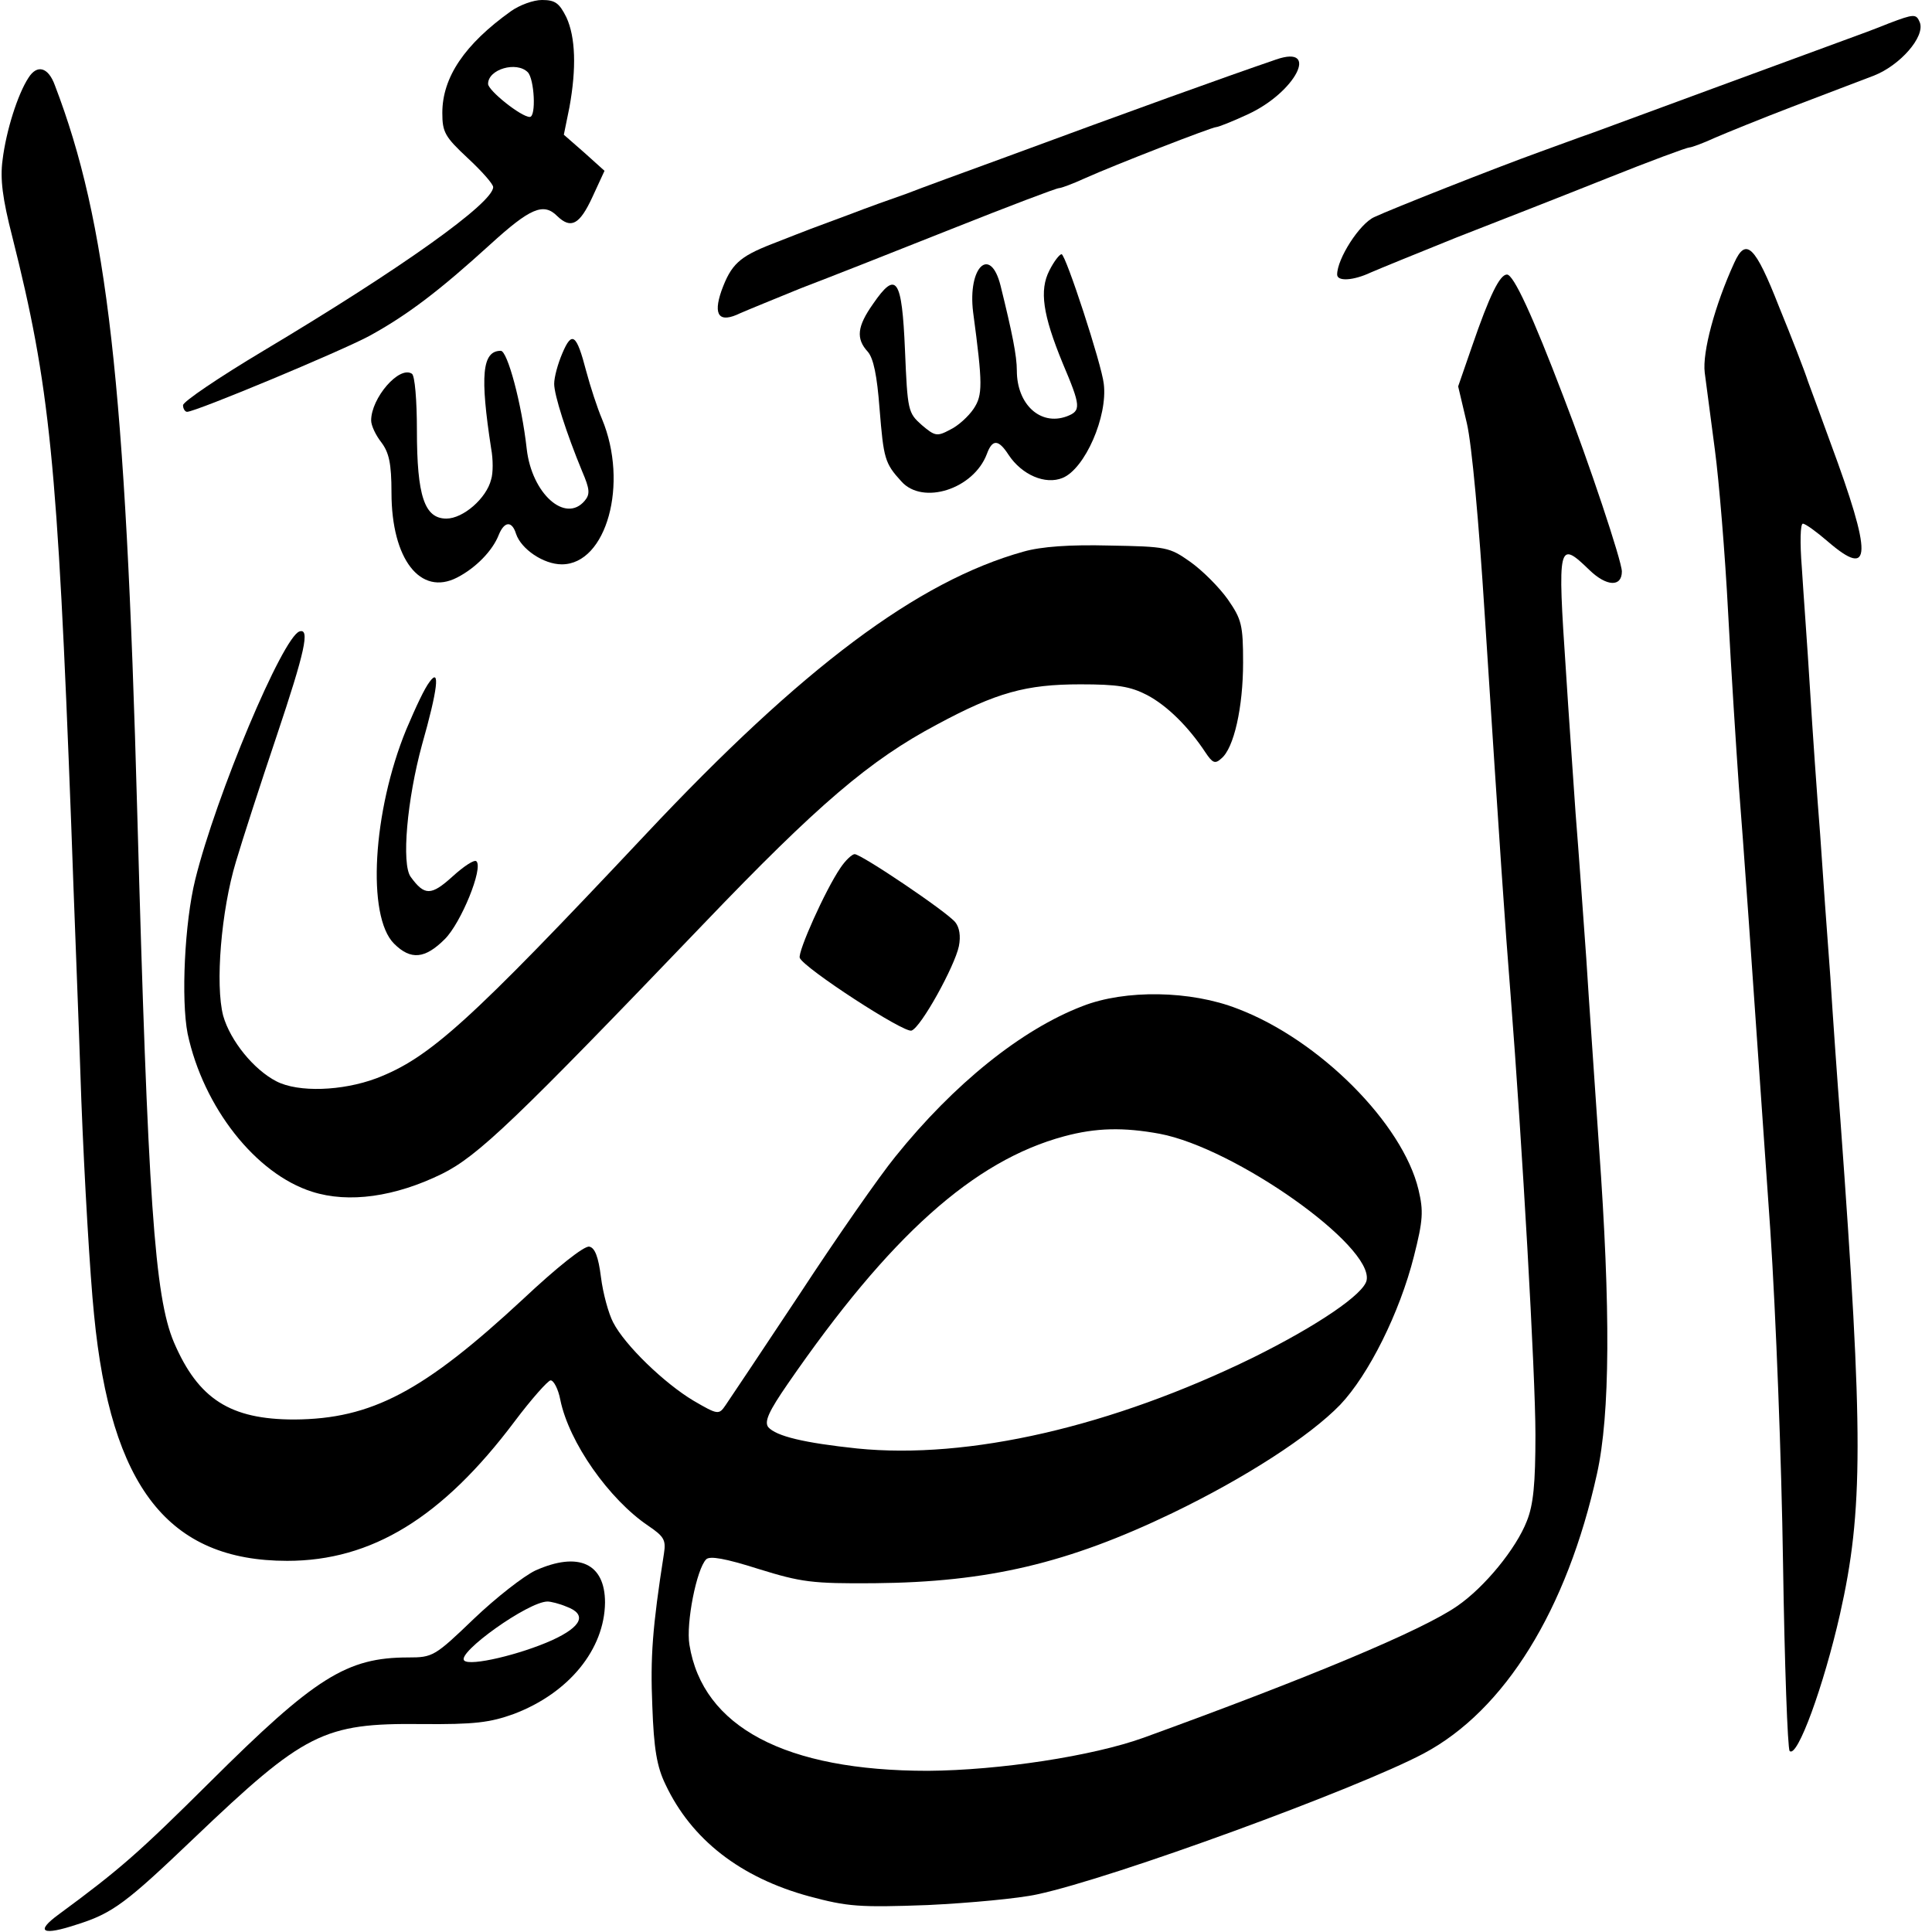 <?xml version="1.0" standalone="no"?>
<!DOCTYPE svg PUBLIC "-//W3C//DTD SVG 20010904//EN"
 "http://www.w3.org/TR/2001/REC-SVG-20010904/DTD/svg10.dtd">
<svg version="1.0" xmlns="http://www.w3.org/2000/svg"
 width="380pt" height="380pt" viewBox="0 0 380 380"
 preserveAspectRatio="xMidYMid meet">
<g transform="translate(0,380) scale(0.1,-0.1)"
fill="#000000" stroke="none">
<path d="M1005 3778 c-91 -65 -135 -130 -135 -200 0 -38 5 -47 50 -89 28 -26
50 -51 50 -57 0 -31 -179 -159 -452 -322 -87 -52 -158 -100 -158 -107 0 -7 4
-13 8 -13 17 0 302 119 358 149 75 41 138 89 238 180 79 72 105 83 132 56 27
-26 44 -17 69 37 l24 52 -40 36 -40 35 11 54 c14 77 12 138 -6 177 -14 28 -22
34 -48 34 -17 0 -44 -10 -61 -22z m33 -120 c13 -13 17 -88 4 -88 -17 0 -82 52
-82 65 0 29 56 45 78 23z"/>
<path d="M3715 3754 c-22 -9 -62 -24 -90 -34 -65 -24 -425 -156 -492 -181 -29
-10 -77 -28 -105 -38 -86 -31 -291 -112 -325 -128 -29 -13 -73 -82 -73 -113 0
-14 32 -12 66 4 16 7 92 38 169 69 77 30 210 82 295 116 85 34 158 61 163 61
4 0 26 8 50 19 23 10 92 38 152 61 61 23 133 51 160 61 52 20 102 77 91 105
-7 17 -11 17 -61 -2z"/>
<path d="M2510 3683 c-105 -36 -280 -99 -540 -195 -74 -27 -159 -58 -187 -69
-29 -10 -79 -28 -110 -40 -32 -12 -67 -25 -78 -29 -11 -4 -46 -18 -77 -30 -64
-25 -80 -40 -99 -92 -17 -49 -4 -64 37 -44 16 7 70 29 119 49 50 19 182 71
295 116 113 45 208 81 213 81 4 0 26 8 50 19 60 27 251 101 259 101 4 0 32 11
62 25 94 43 143 138 56 108z"/>
<path d="M56 3647 c-21 -32 -44 -104 -51 -162 -5 -37 0 -76 19 -150 74 -294
89 -441 116 -1155 5 -146 15 -391 20 -545 6 -154 17 -343 25 -421 33 -339 146
-484 380 -484 166 0 305 85 447 274 33 44 66 81 71 81 6 0 15 -17 19 -38 17
-84 96 -196 173 -248 31 -21 35 -28 31 -54 -23 -147 -27 -205 -23 -300 3 -85
9 -120 26 -155 51 -108 147 -183 283 -220 75 -20 97 -22 233 -17 83 4 179 13
215 21 150 32 630 208 760 277 160 85 282 283 341 550 26 117 27 324 4 644 -8
121 -20 288 -25 370 -6 83 -15 211 -21 285 -5 74 -14 200 -19 280 -17 252 -15
258 46 199 34 -33 64 -34 64 -3 0 20 -65 215 -115 344 -61 160 -98 240 -111
240 -14 0 -34 -40 -69 -142 l-27 -78 17 -72 c10 -42 24 -199 35 -373 31 -480
40 -612 51 -750 23 -295 49 -748 49 -867 0 -96 -4 -138 -17 -170 -21 -54 -83
-130 -137 -167 -69 -48 -292 -141 -617 -259 -100 -36 -283 -64 -424 -65 -280
0 -443 86 -469 248 -7 42 14 149 33 168 7 7 37 2 103 -19 84 -26 105 -29 228
-28 223 2 380 39 586 138 143 69 270 151 330 213 56 59 117 181 145 292 18 71
19 89 9 131 -31 130 -195 295 -356 356 -92 36 -221 38 -305 5 -120 -46 -253
-153 -368 -296 -31 -38 -116 -160 -188 -270 -73 -110 -139 -209 -146 -219 -13
-19 -15 -19 -63 9 -57 34 -135 109 -158 154 -9 17 -20 57 -24 89 -5 40 -12 58
-23 60 -10 2 -64 -41 -130 -103 -196 -182 -298 -236 -450 -237 -126 0 -189 40
-237 152 -38 90 -51 280 -72 1040 -23 847 -59 1163 -162 1432 -13 36 -35 42
-52 15z m2225 -2077 c148 -28 420 -220 407 -288 -5 -27 -96 -89 -223 -152
-278 -136 -560 -201 -779 -179 -104 11 -159 24 -175 42 -8 11 1 31 39 86 200
290 365 438 543 486 63 17 117 18 188 5z"/>
<path d="M3411 3283 c-38 -83 -63 -176 -58 -216 3 -23 12 -91 20 -152 8 -60
20 -204 26 -320 6 -115 16 -268 21 -340 10 -127 21 -283 62 -875 11 -167 22
-451 25 -655 3 -198 9 -364 13 -369 15 -15 67 128 99 269 46 204 46 353 1 970
-6 77 -15 205 -20 284 -6 79 -15 205 -20 280 -6 75 -15 204 -20 286 -5 83 -13
189 -16 238 -4 50 -3 87 2 87 5 0 27 -16 49 -35 87 -75 88 -29 5 195 -17 47
-37 101 -44 120 -6 19 -32 86 -57 147 -47 120 -65 137 -88 86z"/>
<path d="M2064 3268 c-20 -39 -13 -87 26 -182 36 -85 37 -94 8 -105 -52 -19
-98 24 -98 90 0 29 -9 74 -32 167 -20 80 -65 37 -54 -52 19 -142 19 -163 1
-190 -10 -15 -31 -34 -46 -41 -26 -14 -30 -13 -56 9 -27 24 -28 28 -33 147 -6
142 -17 158 -63 91 -31 -44 -34 -68 -10 -94 11 -13 18 -46 23 -112 8 -98 10
-107 43 -143 42 -47 142 -15 168 54 11 30 23 29 43 -2 26 -39 72 -59 106 -45
44 18 89 121 81 185 -4 38 -75 255 -83 255 -4 0 -15 -14 -24 -32z"/>
<path d="M1106 3105 c-9 -21 -16 -47 -16 -60 0 -22 24 -97 55 -172 15 -35 16
-45 5 -58 -38 -45 -104 14 -114 102 -10 90 -38 193 -51 193 -37 0 -41 -49 -19
-192 4 -21 4 -49 0 -61 -9 -37 -55 -77 -88 -77 -43 0 -58 44 -58 174 0 58 -4
108 -10 111 -25 16 -80 -48 -80 -92 0 -10 9 -29 20 -43 15 -20 20 -41 20 -99
0 -131 57 -204 129 -167 37 19 70 53 82 84 11 27 26 28 34 2 10 -30 54 -60 90
-60 88 0 132 159 79 286 -9 21 -23 64 -31 94 -19 73 -28 80 -47 35z"/>
<path d="M2013 2715 c-208 -58 -435 -228 -743 -556 -347 -369 -425 -440 -530
-480 -67 -25 -153 -28 -196 -6 -45 23 -91 80 -105 129 -16 61 -4 207 25 303
13 44 49 155 80 247 56 167 66 213 45 206 -33 -11 -164 -322 -205 -488 -21
-85 -28 -236 -15 -303 31 -145 134 -276 245 -311 72 -23 163 -10 255 35 71 35
145 106 515 492 225 235 327 322 459 392 117 63 175 79 282 79 73 0 98 -4 131
-21 40 -21 82 -63 115 -113 14 -21 19 -23 31 -12 25 20 43 101 43 189 0 74 -3
85 -30 124 -17 24 -50 57 -74 74 -41 29 -47 30 -159 32 -78 2 -134 -2 -169
-12z"/>
<path d="M845 2459 c-10 -13 -26 -47 -46 -94 -66 -161 -78 -367 -24 -421 33
-33 61 -30 100 9 32 32 76 140 62 153 -4 4 -25 -10 -47 -30 -42 -38 -55 -38
-82 -1 -19 25 -7 154 22 260 31 109 36 153 15 124z"/>
<path d="M1653 2093 c-30 -44 -84 -165 -80 -177 8 -20 206 -149 220 -143 19 7
85 127 93 166 4 20 1 37 -7 47 -17 21 -185 134 -198 134 -5 0 -18 -12 -28 -27z"/>
<path d="M1053 711 c-23 -11 -77 -53 -121 -95 -77 -74 -81 -76 -129 -76 -121
0 -183 -39 -390 -245 -139 -138 -176 -171 -297 -260 -48 -35 -33 -43 36 -20
70 22 97 43 229 169 218 208 255 227 447 225 106 -1 136 3 183 20 108 41 178
127 179 219 0 77 -52 101 -137 63z m61 -71 c41 -15 31 -39 -28 -66 -62 -28
-162 -52 -173 -40 -15 15 126 116 164 116 6 0 23 -4 37 -10z"/>
</g>
</svg>
